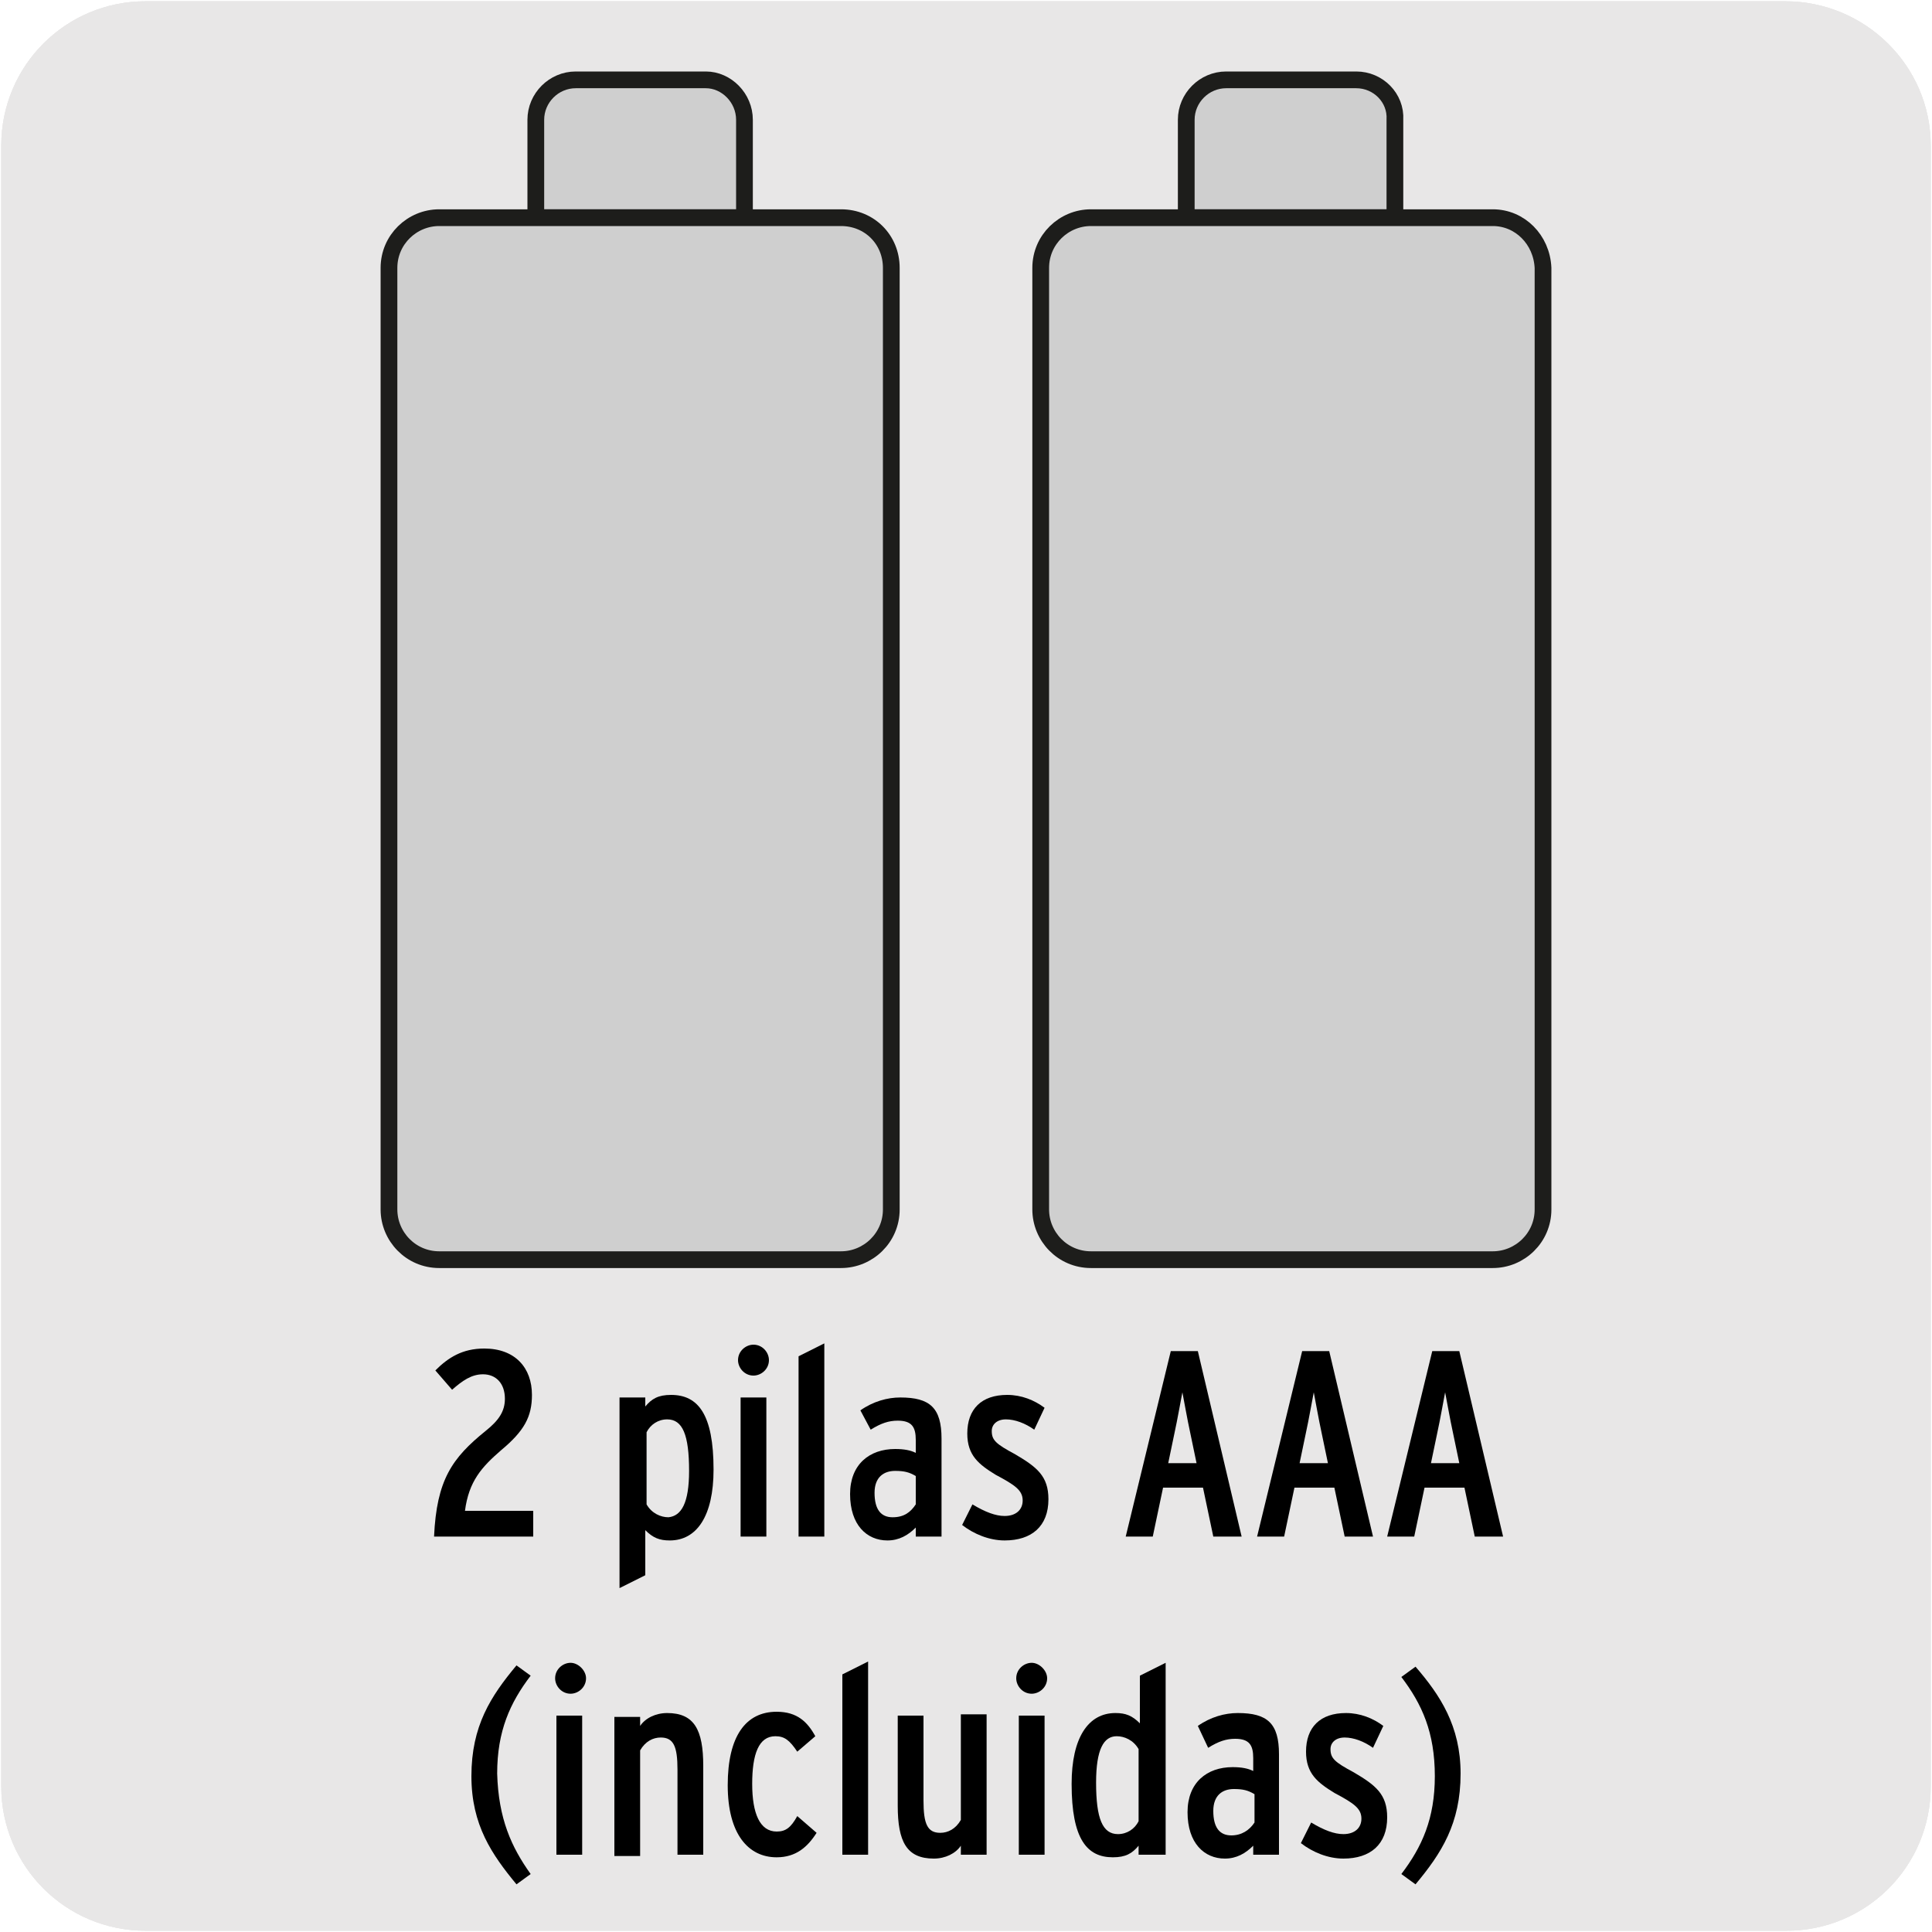 <?xml version="1.0" encoding="utf-8"?>
<!-- Generator: Adobe Illustrator 27.7.0, SVG Export Plug-In . SVG Version: 6.00 Build 0)  -->
<svg version="1.1" xmlns="http://www.w3.org/2000/svg" xmlns:xlink="http://www.w3.org/1999/xlink" x="0px" y="0px"
	 viewBox="0 0 150 150" style="enable-background:new 0 0 150 150;" xml:space="preserve">
<style type="text/css">
	.st0{fill:#E8E7E7;}
	.st1{fill:none;}
	.st2{fill:#CFCFCF;}
	.st3{fill:none;stroke:#1D1D1B;stroke-width:1.3;stroke-miterlimit:10;}
</style>
<g id="Capa_1">
	<g id="Capa_2_00000108304619272403208780000000282261442176060587_">
		<path class="st0" d="M11.3,0.1h127.3c6.2,0,11.3,5,11.3,11.2v127.4c0,6.2-5,11.2-11.2,11.2l0,0H11.3c-6.2,0-11.2-5-11.2-11.2l0,0
			l0,0V11.3C0.1,5.1,5.1,0.1,11.3,0.1L11.3,0.1z"/>
		<path class="st0" d="M11.3,0.1h127.3c6.2,0,11.3,5,11.3,11.2v127.4c0,6.2-5,11.2-11.2,11.2l0,0H11.3c-6.2,0-11.2-5-11.2-11.2l0,0
			l0,0V11.3C0.1,5.1,5.1,0.1,11.3,0.1L11.3,0.1z"/>
		<path class="st0" d="M11.3,0.1h127.3c6.2,0,11.3,5,11.3,11.2v127.4c0,6.2-5,11.2-11.2,11.2l0,0H11.3c-6.2,0-11.2-5-11.2-11.2l0,0
			l0,0V11.3C0.1,5.1,5.1,0.1,11.3,0.1L11.3,0.1z"/>
	</g>
	<line class="st1" x1="7.8" y1="144.4" x2="142.2" y2="144.4"/>
</g>
<g id="Capa_2">
	<g>
		<path class="st2" d="M105.3,6.2H95.2c-1.7,0-3.1,1.4-3.1,3.1v7.6h16.2V9.3C108.4,7.6,107,6.2,105.3,6.2"/>
		<path class="st3" d="M105.3,6.2H95.2c-1.7,0-3.1,1.4-3.1,3.1v7.6h16.2V9.3C108.4,7.6,107,6.2,105.3,6.2z"/>
		<path class="st2" d="M115.9,16.9H84.7c-2.1,0-3.9,1.7-3.9,3.9v28v0v45.1c0,2.1,1.7,3.9,3.9,3.9h31.2c2.1,0,3.9-1.7,3.9-3.9V59.9
			v-0.3V20.8C119.7,18.6,118,16.9,115.9,16.9"/>
		<path class="st3" d="M115.9,16.9H84.7c-2.1,0-3.9,1.7-3.9,3.9v28v0v45.1c0,2.1,1.7,3.9,3.9,3.9h31.2c2.1,0,3.9-1.7,3.9-3.9V59.9
			v-0.3V20.8C119.7,18.6,118,16.9,115.9,16.9z"/>
		<path class="st2" d="M54.8,6.2H44.7c-1.7,0-3.1,1.4-3.1,3.1v7.6h16.2V9.3C57.8,7.6,56.4,6.2,54.8,6.2"/>
		<path class="st3" d="M54.8,6.2H44.7c-1.7,0-3.1,1.4-3.1,3.1v7.6h16.2V9.3C57.8,7.6,56.4,6.2,54.8,6.2z"/>
		<path class="st2" d="M65.3,16.9H34.1c-2.1,0-3.9,1.7-3.9,3.9v28v0v45.1c0,2.1,1.7,3.9,3.9,3.9h31.2c2.1,0,3.9-1.7,3.9-3.9V59.9
			v-0.3V20.8C69.2,18.6,67.5,16.9,65.3,16.9"/>
		<path class="st3" d="M65.3,16.9H34.1c-2.1,0-3.9,1.7-3.9,3.9v28v0v45.1c0,2.1,1.7,3.9,3.9,3.9h31.2c2.1,0,3.9-1.7,3.9-3.9V59.9
			v-0.3V20.8C69.2,18.6,67.5,16.9,65.3,16.9z"/>
	</g>
	<g>
		<path d="M41.4,119.3h-7.7c0.2-4.4,1.4-6.1,4-8.2c1-0.8,1.5-1.5,1.5-2.5c0-1.2-0.7-1.9-1.7-1.9c-0.9,0-1.6,0.5-2.4,1.2l-1.3-1.5
			c1-1,2.1-1.7,3.8-1.7c2.4,0,3.7,1.5,3.7,3.6c0,1.7-0.6,2.8-2.4,4.3c-1.5,1.3-2.5,2.4-2.8,4.7h5.3V119.3z"/>
		<path d="M55.4,114.1c0,3.6-1.3,5.5-3.4,5.5c-0.8,0-1.3-0.2-1.9-0.8v3.5l-2,1v-14.8h2v0.7c0.5-0.6,1-0.9,2-0.9
			C54.2,108.3,55.4,109.8,55.4,114.1z M53.5,114.2c0-2.8-0.5-4-1.7-4c-0.7,0-1.3,0.4-1.6,1v5.6c0.4,0.7,1.1,1,1.7,1
			C52.9,117.7,53.5,116.7,53.5,114.2z"/>
		<path d="M59.7,105.6c0,0.7-0.6,1.2-1.2,1.2c-0.7,0-1.2-0.6-1.2-1.2c0-0.7,0.6-1.2,1.2-1.2C59.2,104.4,59.7,105,59.7,105.6z
			 M59.5,119.3h-2v-10.8h2V119.3z"/>
		<path d="M64,119.3h-2v-14l2-1V119.3z"/>
		<path d="M73.1,119.3h-2v-0.7c-0.6,0.6-1.3,1-2.2,1c-1.6,0-2.9-1.2-2.9-3.6c0-2.3,1.5-3.5,3.5-3.5c0.7,0,1.2,0.1,1.6,0.3v-1
			c0-1-0.3-1.5-1.4-1.5c-0.7,0-1.3,0.2-2.1,0.7l-0.8-1.5c1-0.7,2.1-1,3.1-1c2.3,0,3.2,0.8,3.2,3.2V119.3z M71.1,116.8v-2.2
			c-0.5-0.3-0.9-0.4-1.6-0.4c-0.9,0-1.6,0.5-1.6,1.7c0,1.3,0.5,1.9,1.4,1.9S70.7,117.4,71.1,116.8z"/>
		<path d="M81.4,116.4c0,2.1-1.3,3.2-3.4,3.2c-1.2,0-2.4-0.5-3.3-1.2l0.8-1.6c1,0.6,1.8,0.9,2.5,0.9c0.9,0,1.4-0.5,1.4-1.2
			c0-0.8-0.6-1.2-2.1-2c-1.3-0.8-2.2-1.5-2.2-3.2c0-1.9,1.1-3,3.1-3c1.1,0,2.1,0.4,2.9,1l-0.8,1.7c-0.7-0.5-1.5-0.8-2.2-0.8
			c-0.7,0-1.1,0.4-1.1,0.9c0,0.7,0.3,1,1.8,1.8C80.5,113.9,81.4,114.6,81.4,116.4z"/>
		<path d="M96.4,119.3h-2.2l-0.8-3.8h-3.1l-0.8,3.8h-2.1l3.5-14.4h2.1L96.4,119.3z M92.9,113.6l-0.5-2.4c-0.2-0.9-0.5-2.6-0.6-3.1
			c-0.1,0.5-0.4,2.2-0.6,3.1l-0.5,2.4H92.9z"/>
		<path d="M106.6,119.3h-2.2l-0.8-3.8h-3.1l-0.8,3.8h-2.1l3.5-14.4h2.1L106.6,119.3z M103.1,113.6l-0.5-2.4
			c-0.2-0.9-0.5-2.6-0.6-3.1c-0.1,0.5-0.4,2.2-0.6,3.1l-0.5,2.4H103.1z"/>
		<path d="M116.7,119.3h-2.2l-0.8-3.8h-3.1l-0.8,3.8h-2.1l3.5-14.4h2.1L116.7,119.3z M113.3,113.6l-0.5-2.4
			c-0.2-0.9-0.5-2.6-0.6-3.1c-0.1,0.5-0.4,2.2-0.6,3.1l-0.5,2.4H113.3z"/>
		<path d="M41.2,145.5l-1.1,0.8c-1.9-2.3-3.5-4.6-3.5-8.4c0-3.9,1.5-6.2,3.5-8.6l1.1,0.8c-1.6,2.1-2.6,4.3-2.6,7.6
			C38.7,141.2,39.7,143.4,41.2,145.5z"/>
		<path d="M45.5,130.3c0,0.7-0.6,1.2-1.2,1.2c-0.7,0-1.2-0.6-1.2-1.2c0-0.7,0.6-1.2,1.2-1.2C44.9,129.1,45.5,129.7,45.5,130.3z
			 M45.2,144h-2v-10.8h2V144z"/>
		<path d="M54.6,144h-2v-6.6c0-1.8-0.3-2.5-1.3-2.5c-0.6,0-1.2,0.3-1.6,1v8.2h-2v-10.8h2v0.7c0.4-0.6,1.2-1,2.1-1
			c2.1,0,2.8,1.3,2.8,4.1V144z"/>
		<path d="M63.4,142.3c-0.7,1.1-1.6,1.9-3.1,1.9c-2.2,0-3.8-1.8-3.8-5.6c0-3.8,1.4-5.7,3.8-5.7c1.6,0,2.4,0.8,3,1.9l-1.4,1.2
			c-0.6-0.9-1-1.2-1.7-1.2c-1.3,0-1.8,1.4-1.8,3.7c0,2.3,0.6,3.7,1.9,3.7c0.7,0,1.1-0.3,1.6-1.2L63.4,142.3z"/>
		<path d="M67.4,144h-2v-14l2-1V144z"/>
		<path d="M76.6,144h-2v-0.7c-0.4,0.6-1.2,1-2.1,1c-2.1,0-2.8-1.3-2.8-4.1v-7h2v6.6c0,1.8,0.3,2.5,1.3,2.5c0.6,0,1.2-0.3,1.6-1v-8.2
			h2V144z"/>
		<path d="M81.3,130.3c0,0.7-0.6,1.2-1.2,1.2c-0.7,0-1.2-0.6-1.2-1.2c0-0.7,0.6-1.2,1.2-1.2C80.7,129.1,81.3,129.7,81.3,130.3z
			 M81.1,144h-2v-10.8h2V144z"/>
		<path d="M90.4,144h-2v-0.7c-0.5,0.6-1,0.9-2,0.9c-2,0-3.2-1.4-3.2-5.7c0-3.6,1.3-5.5,3.4-5.5c0.8,0,1.3,0.2,1.9,0.8v-3.7l2-1V144z
			 M88.4,141.4v-5.6c-0.4-0.7-1.1-1-1.7-1c-1,0-1.6,1-1.6,3.6c0,2.8,0.5,4,1.7,4C87.5,142.4,88.1,142,88.4,141.4z"/>
		<path d="M99.3,144h-2v-0.7c-0.6,0.6-1.3,1-2.2,1c-1.6,0-2.9-1.2-2.9-3.6c0-2.3,1.5-3.5,3.5-3.5c0.7,0,1.2,0.1,1.6,0.3v-1
			c0-1-0.3-1.5-1.4-1.5c-0.7,0-1.3,0.2-2.1,0.7L93,134c1-0.7,2.1-1,3.1-1c2.3,0,3.2,0.8,3.2,3.2V144z M97.4,141.5v-2.2
			c-0.5-0.3-0.9-0.4-1.6-0.4c-0.9,0-1.6,0.5-1.6,1.7c0,1.3,0.5,1.9,1.4,1.9C96.4,142.5,97,142.1,97.4,141.5z"/>
		<path d="M107.7,141.1c0,2.1-1.3,3.2-3.4,3.2c-1.2,0-2.4-0.5-3.3-1.2l0.8-1.6c1,0.6,1.8,0.9,2.5,0.9c0.9,0,1.4-0.5,1.4-1.2
			c0-0.8-0.6-1.2-2.1-2c-1.3-0.8-2.2-1.5-2.2-3.2c0-1.9,1.1-3,3.1-3c1.1,0,2.1,0.4,2.9,1l-0.8,1.7c-0.7-0.5-1.5-0.8-2.2-0.8
			c-0.7,0-1.1,0.4-1.1,0.9c0,0.7,0.3,1,1.8,1.8C106.8,138.6,107.7,139.3,107.7,141.1z"/>
		<path d="M113.4,137.7c0,3.9-1.5,6.2-3.5,8.6l-1.1-0.8c1.6-2.1,2.6-4.3,2.6-7.6c0-3.4-1-5.6-2.6-7.7l1.1-0.8
			C111.8,131.6,113.4,134,113.4,137.7z"/>
	</g>
</g>
</svg>

